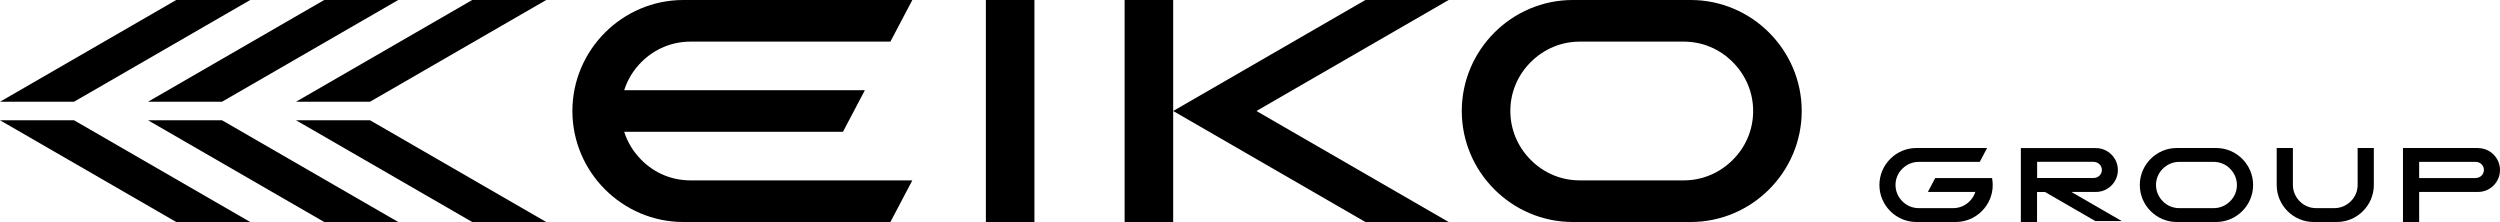<?xml version="1.0" encoding="UTF-8"?><svg id="_レイヤー_2" xmlns="http://www.w3.org/2000/svg" width="270.27" height="24" viewBox="0 0 270.27 24"><g id="_レイヤー_1-2"><g><g><g><polygon points="27.05 0 8 11 0 11 19.05 0 27.05 0"/><polygon points="43.05 0 24 11 16 11 35.05 0 43.05 0"/><polygon points="59.05 0 40 11 32 11 51.05 0 59.05 0"/><polygon points="27.05 24 8 13 0 13 19.05 24 27.05 24"/><polygon points="43.05 24 24 13 16 13 35.05 24 43.05 24"/><polygon points="59.05 24 40 13 32 13 51.05 24 59.05 24"/></g><g><rect x="106.58" width="5.25" height="24"/><rect x="121.58" width="5.25" height="24"/><polygon points="156.61 0 147.61 0 126.83 12 147.61 24 156.61 24 135.83 12 156.61 0"/><path d="M74.63,19.5c-1.99,0-3.87-.78-5.29-2.21-.87-.87-1.5-1.91-1.86-3.04h23.65l2.37-4.5h-26.02c.36-1.13,.99-2.17,1.86-3.04,1.42-1.42,3.3-2.21,5.29-2.21h21.63L98.63,0h-24.75C67.28,0,61.88,5.4,61.88,12s5.4,12,12,12h22.38l2.37-4.5h-24Z"/><path d="M182.78,0h-12.75c-6.6,0-12,5.4-12,12s5.4,12,12,12h12.75c6.6,0,12-5.4,12-12S189.38,0,182.78,0Zm4.54,17.29c-1.42,1.42-3.3,2.21-5.29,2.21h-11.25c-1.99,0-3.87-.78-5.29-2.21-1.42-1.42-2.21-3.3-2.21-5.29s.78-3.87,2.21-5.29c1.42-1.42,3.3-2.21,5.29-2.21h11.25c1.99,0,3.87,.78,5.29,2.21,1.42,1.42,2.21,3.3,2.21,5.29s-.78,3.87-2.21,5.29Z"/></g></g><g><path d="M239.58,16h-4.25c-2.2,0-4,1.8-4,4s1.8,4,4,4h4.25c2.2,0,4-1.8,4-4s-1.8-4-4-4Zm1.51,5.76c-.47,.47-1.1,.74-1.76,.74h-3.75c-.66,0-1.29-.26-1.76-.74-.47-.47-.74-1.1-.74-1.76s.26-1.29,.74-1.76c.47-.47,1.1-.74,1.76-.74h3.75c.66,0,1.29,.26,1.76,.74s.74,1.1,.74,1.76-.26,1.29-.74,1.76Z"/><path d="M254.88,16v4c0,.66-.26,1.29-.74,1.76s-1.1,.74-1.76,.74h-2c-.66,0-1.29-.26-1.76-.74-.47-.47-.74-1.1-.74-1.76v-4h-1.75v4c0,2.2,1.8,4,4,4h2.5c2.2,0,4-1.8,4-4v-4h-1.75Z"/><path d="M267.9,16h-8.12s0,8,0,8h1.75v-3.25h6.37c1.31,0,2.37-1.07,2.37-2.37s-1.07-2.37-2.37-2.37Zm-.25,3.25h-6.12v-1.75h6.12c.48,0,.88,.39,.88,.87s-.39,.87-.88,.87Z"/><path d="M226.54,23.9h2.84l-5.45-3.15h2.66c1.31,0,2.37-1.07,2.37-2.37s-1.07-2.37-2.37-2.37h-8.12s0,8,0,8h1.75v-3.25h.87l5.45,3.15Zm-.19-6.4c.48,0,.88,.39,.88,.87s-.39,.87-.88,.87h-6.12v-1.75h6.12Z"/><path d="M215.35,19.25h-6.14l-.79,1.5h5.13c-.12,.38-.33,.72-.62,1.01-.47,.47-1.1,.74-1.76,.74h-3.75c-.66,0-1.29-.26-1.76-.74-.47-.47-.74-1.1-.74-1.76s.26-1.29,.74-1.76c.47-.47,1.1-.74,1.76-.74h6.61l.79-1.5h-7.64c-2.2,0-4,1.8-4,4s1.8,4,4,4h4.25c2.2,0,4-1.8,4-4,0-.26-.03-.51-.07-.75Z"/></g></g></g></svg>